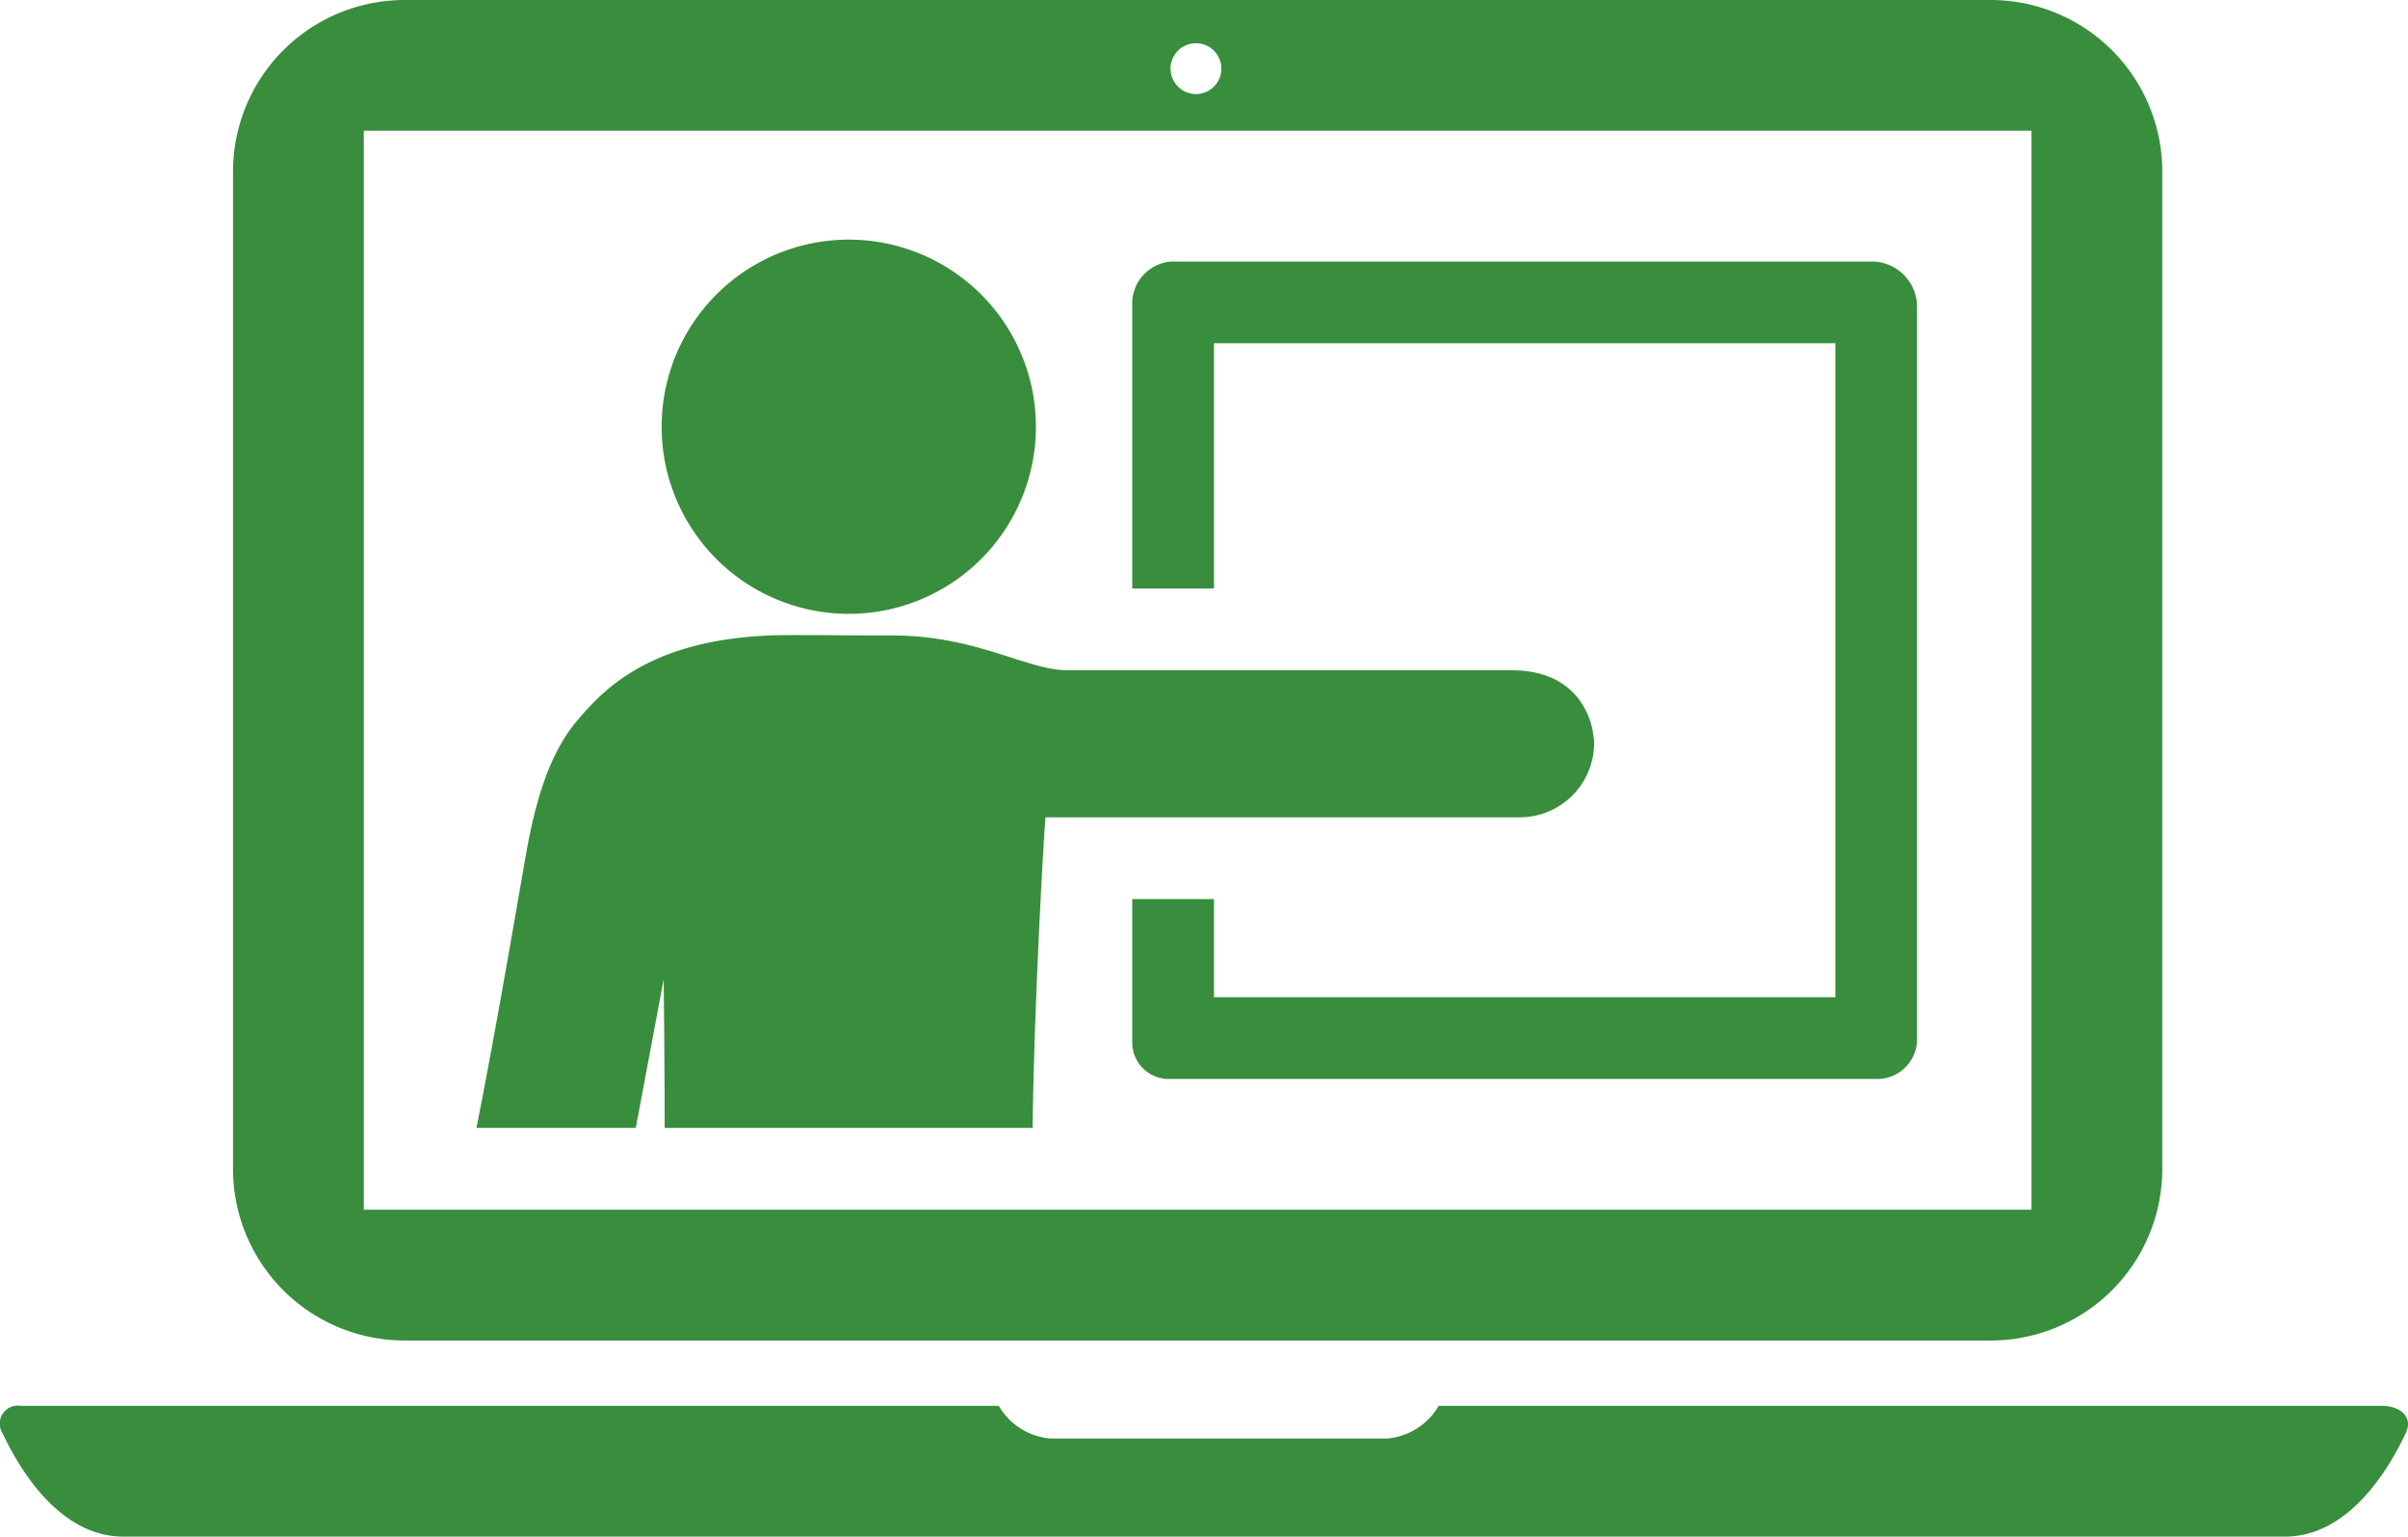<svg xmlns="http://www.w3.org/2000/svg" xmlns:xlink="http://www.w3.org/1999/xlink" width="119.747" height="76.428" viewBox="0 0 119.747 76.428">
  <defs>
    <clipPath id="clip-path">
      <rect id="長方形_5207" data-name="長方形 5207" width="119.747" height="76.428" fill="#388e3c"/>
    </clipPath>
  </defs>
  <g id="グループ_2639" data-name="グループ 2639" clip-path="url(#clip-path)">
    <path id="パス_1245" data-name="パス 1245" d="M71.543,86a3.283,3.283,0,0,1-2.57,1.626H52.24A3.283,3.283,0,0,1,49.669,86H1.01a.893.893,0,0,0-.878,1.372c.9,1.908,2.887,5.133,6.008,5.133H113.622c3.131,0,5.119-3.248,6.017-5.154.372-.791-.265-1.35-1.21-1.35Z" transform="translate(0 -16.077)" fill="#388e3c"/>
    <path id="パス_1246" data-name="パス 1246" d="M110.192,8.537A8.537,8.537,0,0,0,101.655,0H22.788a8.537,8.537,0,0,0-8.537,8.537v49.6a8.537,8.537,0,0,0,8.537,8.537h78.867a8.537,8.537,0,0,0,8.537-8.537ZM62.138,2.151a1.263,1.263,0,1,1-1.263,1.263,1.262,1.262,0,0,1,1.263-1.263m41.55,58.015H20.755V6.5h82.932Z" transform="translate(-2.664)" fill="#388e3c"/>
    <path id="パス_1247" data-name="パス 1247" d="M49.773,33.271a9.306,9.306,0,1,0-9.305-9.305,9.305,9.305,0,0,0,9.305,9.305" transform="translate(-7.565 -2.74)" fill="#388e3c"/>
    <path id="パス_1248" data-name="パス 1248" d="M84.669,43.741S84.38,40.6,80.624,40.6H58.543c-2.038,0-4.525-1.73-8.72-1.73-3.313,0-1.624-.018-5.155-.018-6.793,0-9.216,2.746-10.461,4.184-1.168,1.349-1.991,3.328-2.567,6.527-.327,1.815-1.522,8.925-2.5,13.8h7.925l1.385-7.384s.055,4.132.05,7.384H56.8c.063-5.691.509-13.822.637-15.448H80.923a3.707,3.707,0,0,0,3.8-3.689,2.234,2.234,0,0,0-.057-.486" transform="translate(-5.448 -7.263)" fill="#388e3c"/>
    <path id="パス_1249" data-name="パス 1249" d="M106.147,16H71.185a2.1,2.1,0,0,0-1.934,2.194V32.261h4.065v-12.2h30.9V52.588h-30.9V47.709H69.251v7.073a1.818,1.818,0,0,0,1.934,1.871h34.962a1.988,1.988,0,0,0,2.131-1.871V18.194A2.262,2.262,0,0,0,106.147,16" transform="translate(-12.946 -2.991)" fill="#388e3c"/>
  </g>
</svg>

